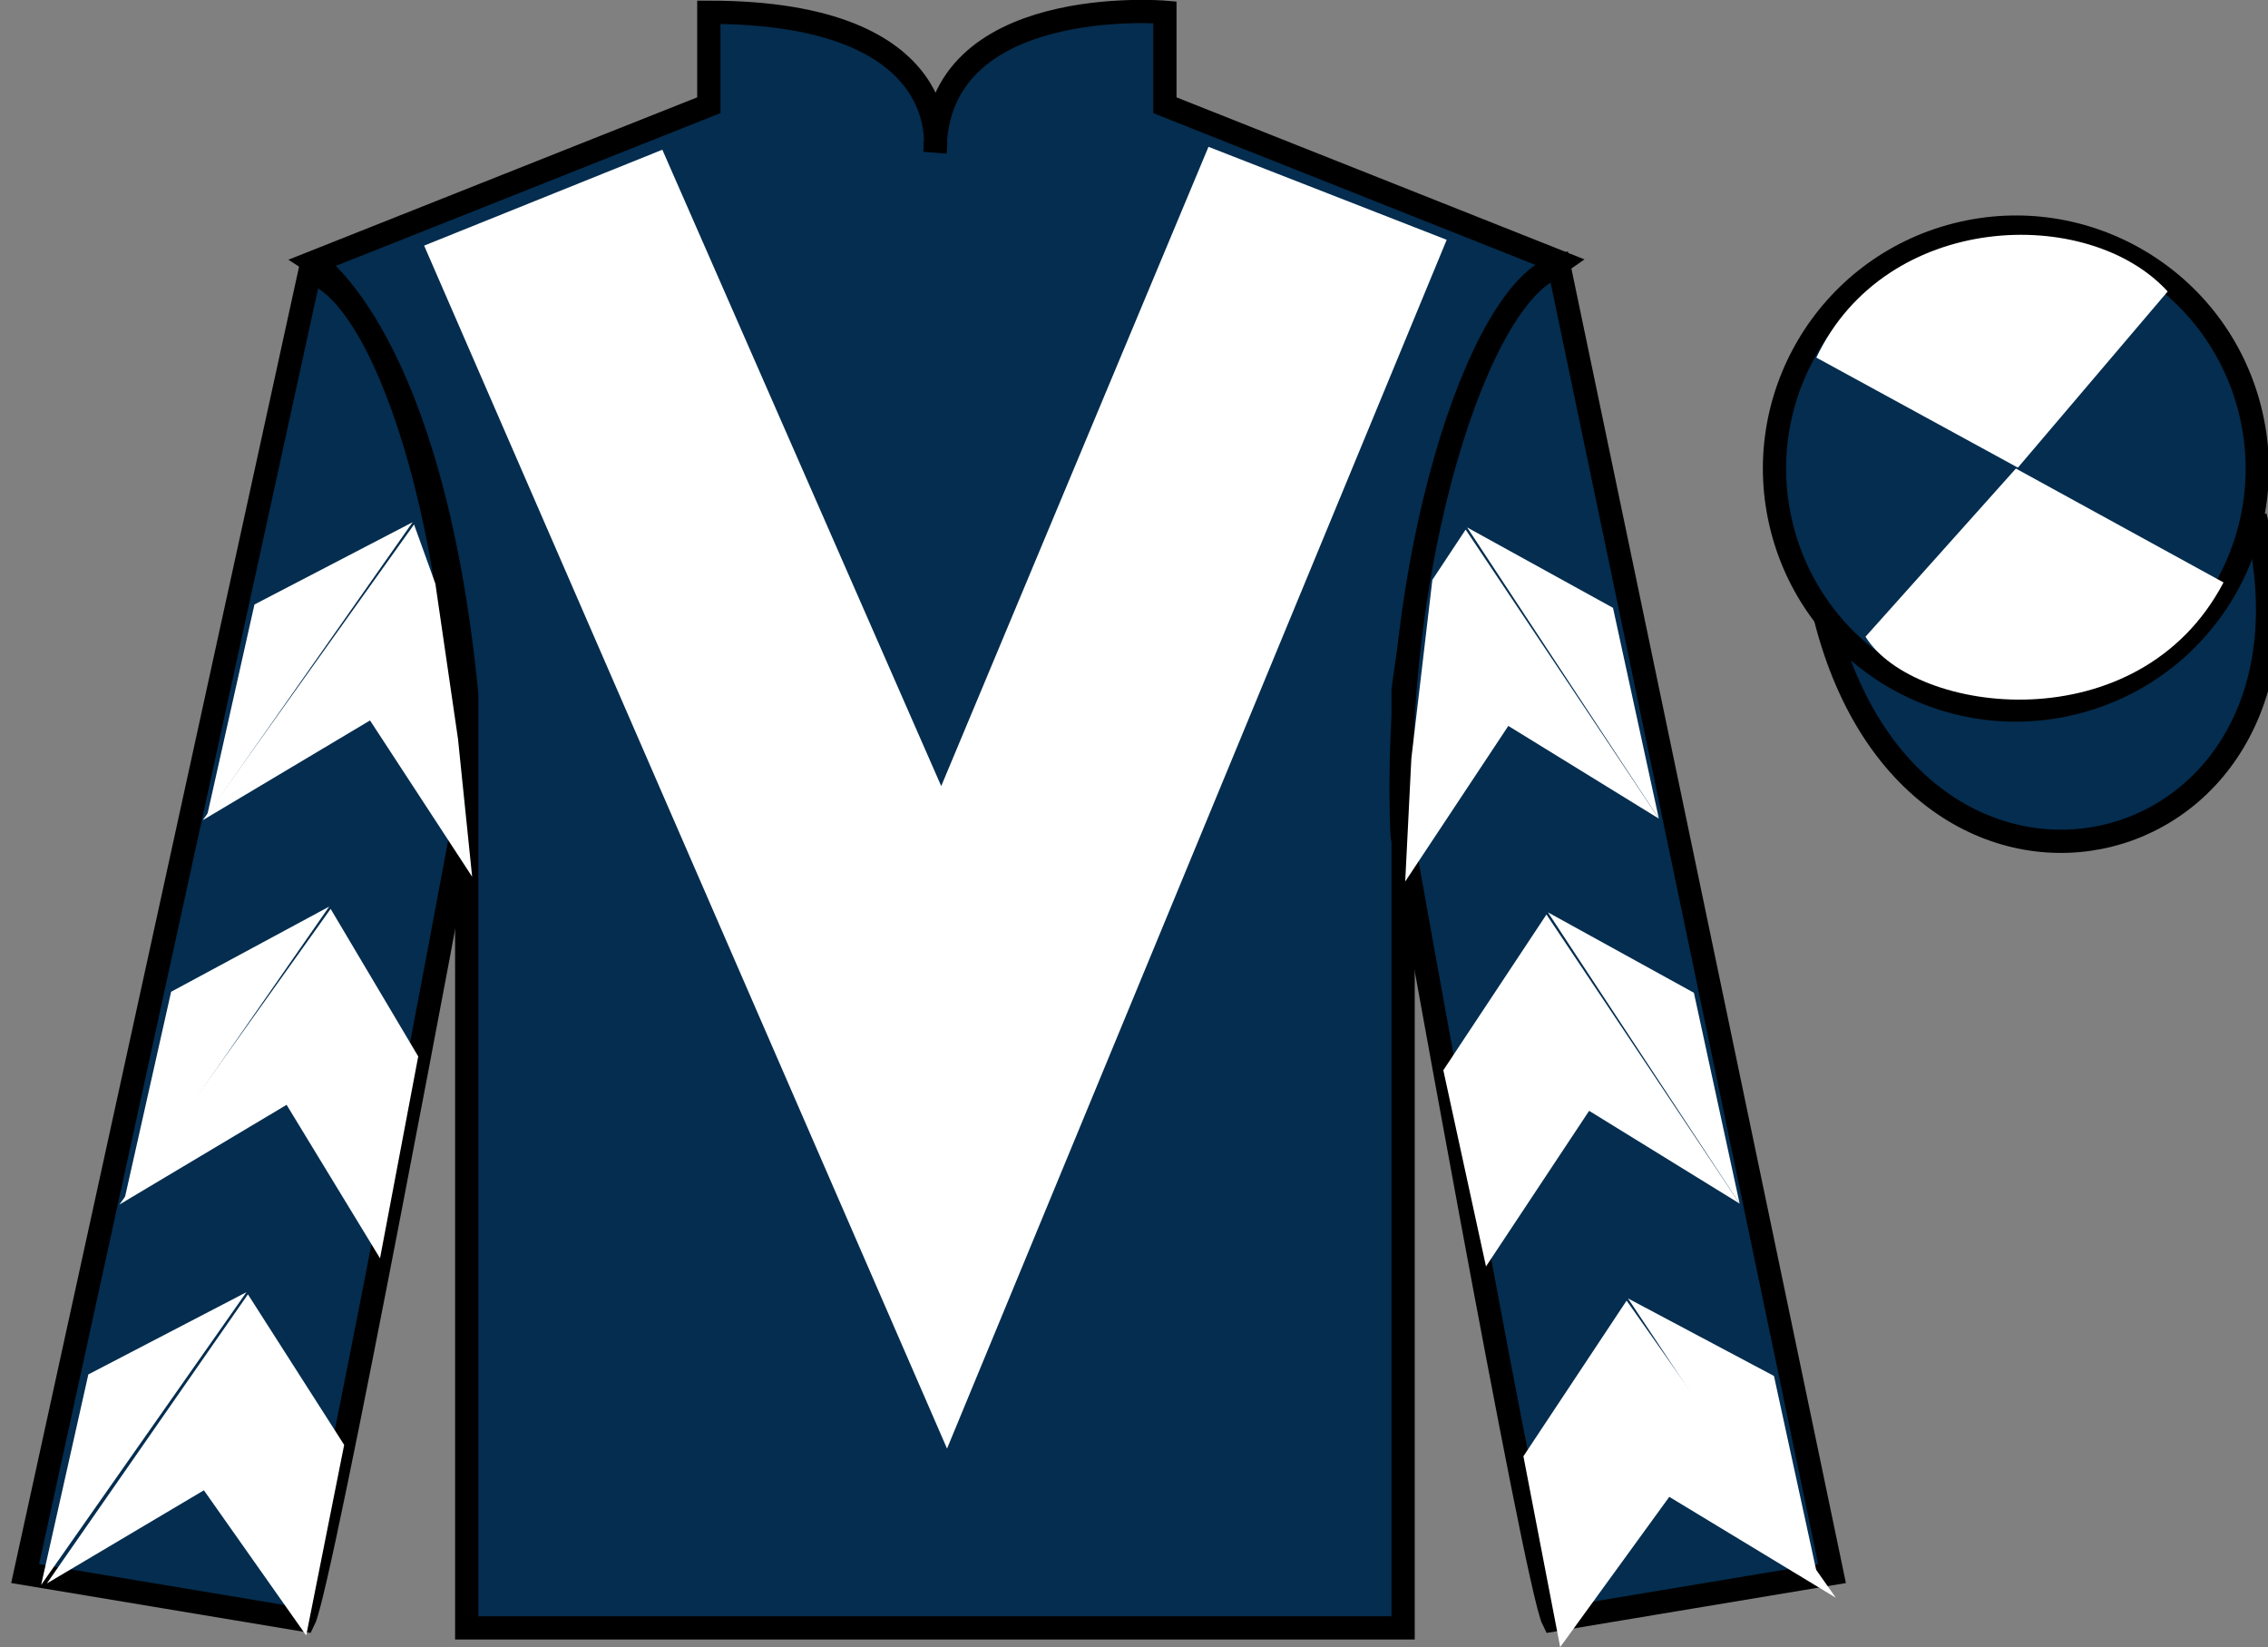 <?xml version="1.0" encoding="UTF-8"?>
<svg xmlns="http://www.w3.org/2000/svg" xmlns:xlink="http://www.w3.org/1999/xlink" width="97.59pt" height="70.86pt" viewBox="0 0 97.59 70.86" version="1.1">
<rect x="0" y="0" width="97.59" height="70.86" fill="#808080" stroke="none"/>
<g id="surface0">
<path style=" stroke:none;fill-rule:nonzero;fill:rgb(1.894%,17.922%,30.904%);fill-opacity:1;" d="M 13.5 11.277 C 13.5 11.277 18.582 14.527 20.082 29.859 C 20.082 29.859 20.082 44.859 20.082 70.027 L 60.375 70.027 L 60.375 29.691 C 60.375 29.691 62.168 14.691 67.125 11.277 L 50.125 4.527 L 50.125 0.527 C 50.125 0.527 40.234 -0.309 40.234 6.527 C 40.234 6.527 41.25 0.527 30.5 0.527 L 30.5 4.527 L 13.5 11.277 "/>
<path style="fill:none;stroke-width:10;stroke-linecap:butt;stroke-linejoin:miter;stroke:rgb(0%,0%,0%);stroke-opacity:1;stroke-miterlimit:4;" d="M 135 595.827 C 135 595.827 185.82 563.327 200.82 410.006 C 200.82 410.006 200.82 260.006 200.82 8.327 L 603.75 8.327 L 603.75 411.686 C 603.75 411.686 621.68 561.686 671.25 595.827 L 501.25 663.327 L 501.25 703.327 C 501.25 703.327 402.344 711.686 402.344 643.327 C 402.344 643.327 412.5 703.327 305 703.327 L 305 663.327 L 135 595.827 Z M 135 595.827 " transform="matrix(0.1,0,0,-0.1,0,70.86)"/>
<path style=" stroke:none;fill-rule:nonzero;fill:rgb(1.894%,17.922%,30.904%);fill-opacity:1;" d="M 13.082 69.691 C 13.832 68.191 19.832 35.941 19.832 35.941 C 20.332 24.441 16.832 12.691 13.332 11.691 L 1.082 67.691 L 13.082 69.691 "/>
<path style="fill:none;stroke-width:10;stroke-linecap:butt;stroke-linejoin:miter;stroke:rgb(0%,0%,0%);stroke-opacity:1;stroke-miterlimit:4;" d="M 130.82 11.686 C 138.32 26.686 198.32 349.186 198.32 349.186 C 203.32 464.186 168.32 581.686 133.32 591.686 L 10.82 31.686 L 130.82 11.686 Z M 130.82 11.686 " transform="matrix(0.1,0,0,-0.1,0,70.86)"/>
<path style=" stroke:none;fill-rule:nonzero;fill:rgb(1.894%,17.922%,30.904%);fill-opacity:1;" d="M 78.832 67.691 L 67.082 11.441 C 63.582 12.441 59.832 24.441 60.332 35.941 C 60.332 35.941 66.082 68.191 66.832 69.691 L 78.832 67.691 "/>
<path style="fill:none;stroke-width:10;stroke-linecap:butt;stroke-linejoin:miter;stroke:rgb(0%,0%,0%);stroke-opacity:1;stroke-miterlimit:4;" d="M 788.32 31.686 L 670.82 594.186 C 635.82 584.186 598.32 464.186 603.32 349.186 C 603.32 349.186 660.82 26.686 668.32 11.686 L 788.32 31.686 Z M 788.32 31.686 " transform="matrix(0.1,0,0,-0.1,0,70.86)"/>
<path style="fill-rule:nonzero;fill:rgb(1.894%,17.922%,30.904%);fill-opacity:1;stroke-width:10;stroke-linecap:butt;stroke-linejoin:miter;stroke:rgb(0%,0%,0%);stroke-opacity:1;stroke-miterlimit:4;" d="M 785.508 442.584 C 825.234 286.959 1009.18 334.538 970.391 486.53 " transform="matrix(0.1,0,0,-0.1,0,70.86)"/>
<path style=" stroke:none;fill-rule:nonzero;fill:rgb(100%,100%,100%);fill-opacity:1;" d="M 28.5 6.441 L 40.5 33.816 L 52 6.316 L 62.25 10.316 L 40.75 62.316 L 18.25 10.566 L 28.5 6.441 "/>
<path style=" stroke:none;fill-rule:nonzero;fill:rgb(1.894%,17.922%,30.904%);fill-opacity:1;" d="M 89.309 30.219 C 94.867 28.801 98.223 23.148 96.805 17.59 C 95.387 12.031 89.73 8.676 84.176 10.094 C 78.617 11.512 75.262 17.168 76.68 22.727 C 78.098 28.281 83.754 31.641 89.309 30.219 "/>
<path style="fill:none;stroke-width:10;stroke-linecap:butt;stroke-linejoin:miter;stroke:rgb(0%,0%,0%);stroke-opacity:1;stroke-miterlimit:4;" d="M 893.086 406.413 C 948.672 420.592 982.227 477.116 968.047 532.702 C 953.867 588.288 897.305 621.842 841.758 607.663 C 786.172 593.483 752.617 536.92 766.797 481.334 C 780.977 425.788 837.539 392.194 893.086 406.413 Z M 893.086 406.413 " transform="matrix(0.1,0,0,-0.1,0,70.86)"/>
<path style=" stroke:none;fill-rule:nonzero;fill:rgb(100%,100%,100%);fill-opacity:1;" d="M 8.727 35.281 L 15.922 30.992 L 20.316 37.715 L 19.707 31.785 L 18.734 25.109 L 17.816 22.562 "/>
<path style=" stroke:none;fill-rule:nonzero;fill:rgb(100%,100%,100%);fill-opacity:1;" d="M 17.754 22.465 L 10.949 26.004 L 8.918 35.059 "/>
<path style=" stroke:none;fill-rule:nonzero;fill:rgb(100%,100%,100%);fill-opacity:1;" d="M 1.582 68.398 L 8.773 64.109 "/>
<path style=" stroke:none;fill-rule:nonzero;fill:rgb(100%,100%,100%);fill-opacity:1;" d="M 15.059 62.406 L 10.668 55.68 "/>
<path style=" stroke:none;fill-rule:nonzero;fill:rgb(100%,100%,100%);fill-opacity:1;" d="M 10.605 55.586 L 3.801 59.125 "/>
<path style=" stroke:none;fill-rule:nonzero;fill:rgb(100%,100%,100%);fill-opacity:1;" d="M 2.016 68.117 L 8.773 64.109 L 13.176 70.355 L 14.809 62.156 L 10.668 55.68 "/>
<path style=" stroke:none;fill-rule:nonzero;fill:rgb(100%,100%,100%);fill-opacity:1;" d="M 10.605 55.586 L 3.801 59.125 L 1.77 68.18 "/>
<path style=" stroke:none;fill-rule:nonzero;fill:rgb(100%,100%,100%);fill-opacity:1;" d="M 5.141 51.816 L 12.332 47.527 L 16.352 54.129 L 17.996 45.445 L 14.227 39.098 "/>
<path style=" stroke:none;fill-rule:nonzero;fill:rgb(100%,100%,100%);fill-opacity:1;" d="M 14.164 39 L 7.363 42.664 L 5.328 51.719 "/>
<path style=" stroke:none;fill-rule:nonzero;fill:rgb(100%,100%,100%);fill-opacity:1;" d="M 71.379 35.215 L 64.902 31.227 L 60.465 37.922 L 60.73 32.617 L 61.633 24.945 L 63.066 22.781 "/>
<path style=" stroke:none;fill-rule:nonzero;fill:rgb(100%,100%,100%);fill-opacity:1;" d="M 63.129 22.688 L 69.406 26.148 L 71.379 35.215 "/>
<path style=" stroke:none;fill-rule:nonzero;fill:rgb(100%,100%,100%);fill-opacity:1;" d="M 78.992 68.73 L 71.828 64.391 "/>
<path style=" stroke:none;fill-rule:nonzero;fill:rgb(100%,100%,100%);fill-opacity:1;" d="M 65.551 62.645 L 69.992 55.949 "/>
<path style=" stroke:none;fill-rule:nonzero;fill:rgb(100%,100%,100%);fill-opacity:1;" d="M 78.992 68.73 L 71.828 64.391 L 67.133 70.855 L 65.551 62.645 L 69.992 55.949 "/>
<path style=" stroke:none;fill-rule:nonzero;fill:rgb(100%,100%,100%);fill-opacity:1;" d="M 70.051 55.855 L 76.332 59.191 L 78.305 68.258 "/>
<path style=" stroke:none;fill-rule:nonzero;fill:rgb(100%,100%,100%);fill-opacity:1;" d="M 74.855 51.777 L 68.379 47.785 L 63.941 54.48 L 62.105 46.039 L 66.543 39.34 "/>
<path style=" stroke:none;fill-rule:nonzero;fill:rgb(100%,100%,100%);fill-opacity:1;" d="M 66.605 39.246 L 72.887 42.707 L 74.855 51.777 "/>
<path style=" stroke:none;fill-rule:nonzero;fill:rgb(100%,100%,100%);fill-opacity:1;" d="M 93.273 12.539 L 86.828 20.117 L 78.156 15.383 C 81.152 9.066 89.867 8.805 93.273 12.539 "/>
<path style=" stroke:none;fill-rule:nonzero;fill:rgb(100%,100%,100%);fill-opacity:1;" d="M 80.27 27.391 L 86.742 20.156 L 95.676 25.055 C 92.031 32 82.367 30.746 80.27 27.391 "/>
</g>
</svg>
